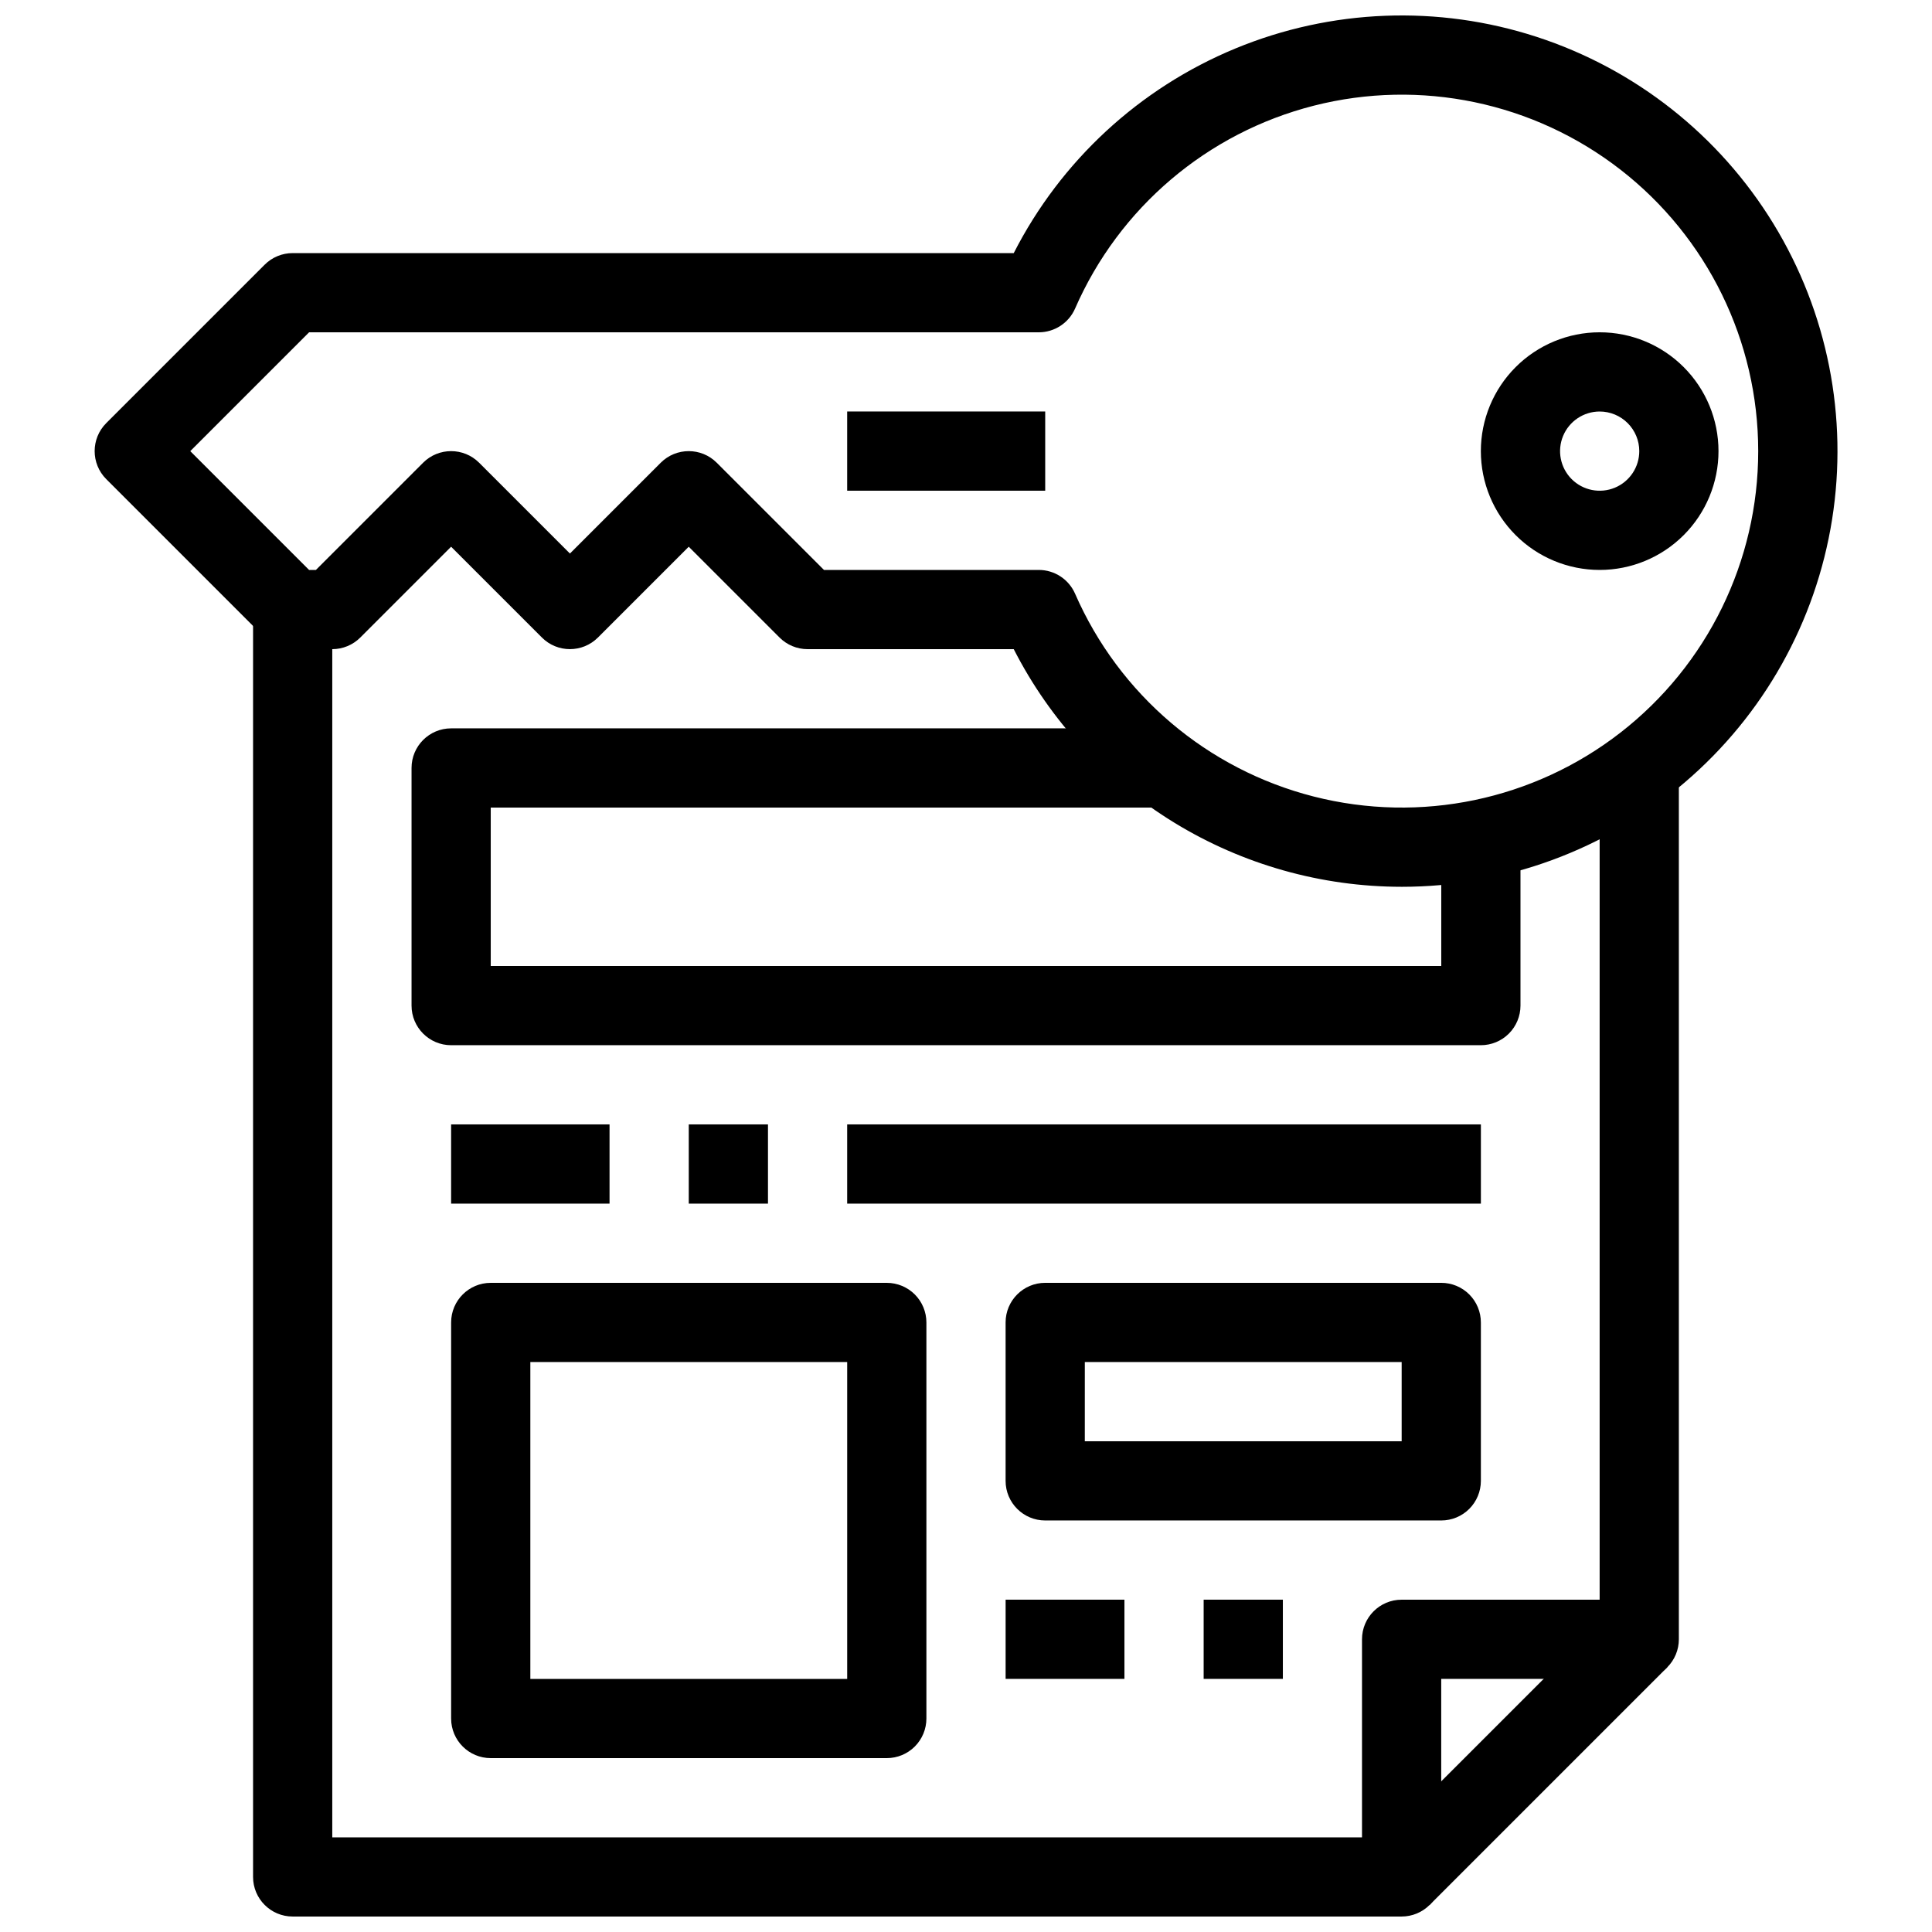 <?xml version="1.0" encoding="UTF-8"?>
<!-- Uploaded to: SVG Repo, www.svgrepo.com, Generator: SVG Repo Mixer Tools -->
<svg width="800px" height="800px" version="1.1" viewBox="144 144 512 512" xmlns="http://www.w3.org/2000/svg">
 <defs>
  <clipPath id="b">
   <path d="m169 148.09h462v231.91h-462z"/>
  </clipPath>
  <clipPath id="a">
   <path d="m211 305h378v346.9h-378z"/>
  </clipPath>
 </defs>
 <g clip-path="url(#b)">
  <path d="m515.45 379.01c-21.273-0.008-42.129-5.894-60.27-17.008s-32.855-27.02-42.527-45.969h-54.641c-2.785 0-5.453-1.109-7.422-3.078l-24.066-24.066-24.066 24.066h-0.004c-4.098 4.098-10.742 4.098-14.84 0l-24.066-24.066-24.066 24.066c-1.969 1.969-4.641 3.078-7.422 3.078h-10.496c-2.785 0-5.453-1.109-7.422-3.078l-41.984-41.984v0.004c-4.098-4.102-4.098-10.746 0-14.844l41.984-41.984c1.969-1.969 4.637-3.074 7.422-3.074h191.09c12.496-24.484 33.316-43.707 58.719-54.215 25.402-10.504 53.719-11.602 79.859-3.09 26.137 8.508 48.383 26.062 62.734 49.508 14.352 23.445 19.867 51.242 15.555 78.391-4.312 27.148-18.168 51.867-39.078 69.711-20.91 17.844-47.5 27.641-74.992 27.633zm-153.09-83.969h56.93c4.172 0 7.945 2.473 9.617 6.297 11.664 26.727 35.016 46.566 63.273 53.758 28.258 7.195 58.254 0.934 81.277-16.961 23.023-17.898 36.488-45.422 36.488-74.582 0-29.16-13.465-56.688-36.488-74.582-23.023-17.895-53.02-24.156-81.277-16.965-28.258 7.195-51.609 27.035-63.273 53.762-1.672 3.82-5.445 6.293-9.617 6.297h-193.38l-31.488 31.488 31.488 31.488h1.805l28.414-28.414c4.098-4.098 10.742-4.098 14.844 0l24.066 24.066 24.066-24.066c4.098-4.098 10.742-4.098 14.84 0z"/>
 </g>
 <path d="m567.93 295.04c-8.352 0-16.359-3.316-22.266-9.223-5.902-5.906-9.223-13.914-9.223-22.266 0-8.352 3.32-16.359 9.223-22.266 5.906-5.906 13.914-9.223 22.266-9.223 8.352 0 16.363 3.316 22.266 9.223 5.906 5.906 9.223 13.914 9.223 22.266 0 8.352-3.316 16.359-9.223 22.266-5.902 5.906-13.914 9.223-22.266 9.223zm0-41.984c-4.242 0-8.07 2.559-9.695 6.481s-0.727 8.434 2.273 11.438c3.004 3 7.519 3.898 11.441 2.273s6.477-5.449 6.477-9.695c0-2.785-1.105-5.453-3.074-7.422s-4.637-3.074-7.422-3.074z"/>
 <path d="m368.51 253.05h52.48v20.992h-52.48z"/>
 <g clip-path="url(#a)">
  <path d="m515.45 651.9h-293.89c-5.797 0-10.496-4.699-10.496-10.496v-335.87h20.992v325.38h272.89v-52.48c0-5.797 4.699-10.496 10.496-10.496h52.48v-220.48h20.992v230.97c0 2.785-1.105 5.453-3.074 7.422s-4.637 3.074-7.422 3.074h-52.48v52.48c0 2.785-1.105 5.453-3.074 7.422-1.965 1.969-4.637 3.074-7.422 3.074z"/>
 </g>
 <path d="m508.03 633.98 62.973-62.973 14.844 14.844-62.973 62.973z"/>
 <path d="m536.45 420.99h-272.89c-5.797 0-10.496-4.699-10.496-10.496v-62.977c0-5.797 4.699-10.496 10.496-10.496h188.99v20.992h-178.5v41.984h251.9v-33.59h20.992v44.086c0 2.781-1.105 5.453-3.074 7.422-1.969 1.965-4.637 3.074-7.422 3.074z"/>
 <path d="m263.55 441.98h41.984v20.992h-41.984z"/>
 <path d="m326.53 441.98h20.992v20.992h-20.992z"/>
 <path d="m368.51 441.98h167.94v20.992h-167.94z"/>
 <path d="m379.01 609.92h-104.96c-5.797 0-10.496-4.699-10.496-10.496v-104.96c0-5.797 4.699-10.496 10.496-10.496h104.96c2.781 0 5.453 1.109 7.422 3.074 1.969 1.969 3.074 4.641 3.074 7.422v104.96c0 2.785-1.105 5.453-3.074 7.422s-4.641 3.074-7.422 3.074zm-94.465-20.992h83.969v-83.969h-83.969z"/>
 <path d="m525.95 546.94h-104.96c-5.797 0-10.496-4.699-10.496-10.496v-41.984c0-5.797 4.699-10.496 10.496-10.496h104.96c2.785 0 5.457 1.109 7.422 3.074 1.969 1.969 3.074 4.641 3.074 7.422v41.984c0 2.785-1.105 5.453-3.074 7.422-1.965 1.969-4.637 3.074-7.422 3.074zm-94.465-20.992h83.969v-20.992h-83.965z"/>
 <path d="m410.5 567.93h31.488v20.992h-31.488z"/>
 <path d="m462.98 567.93h20.992v20.992h-20.992z"/>
</svg>